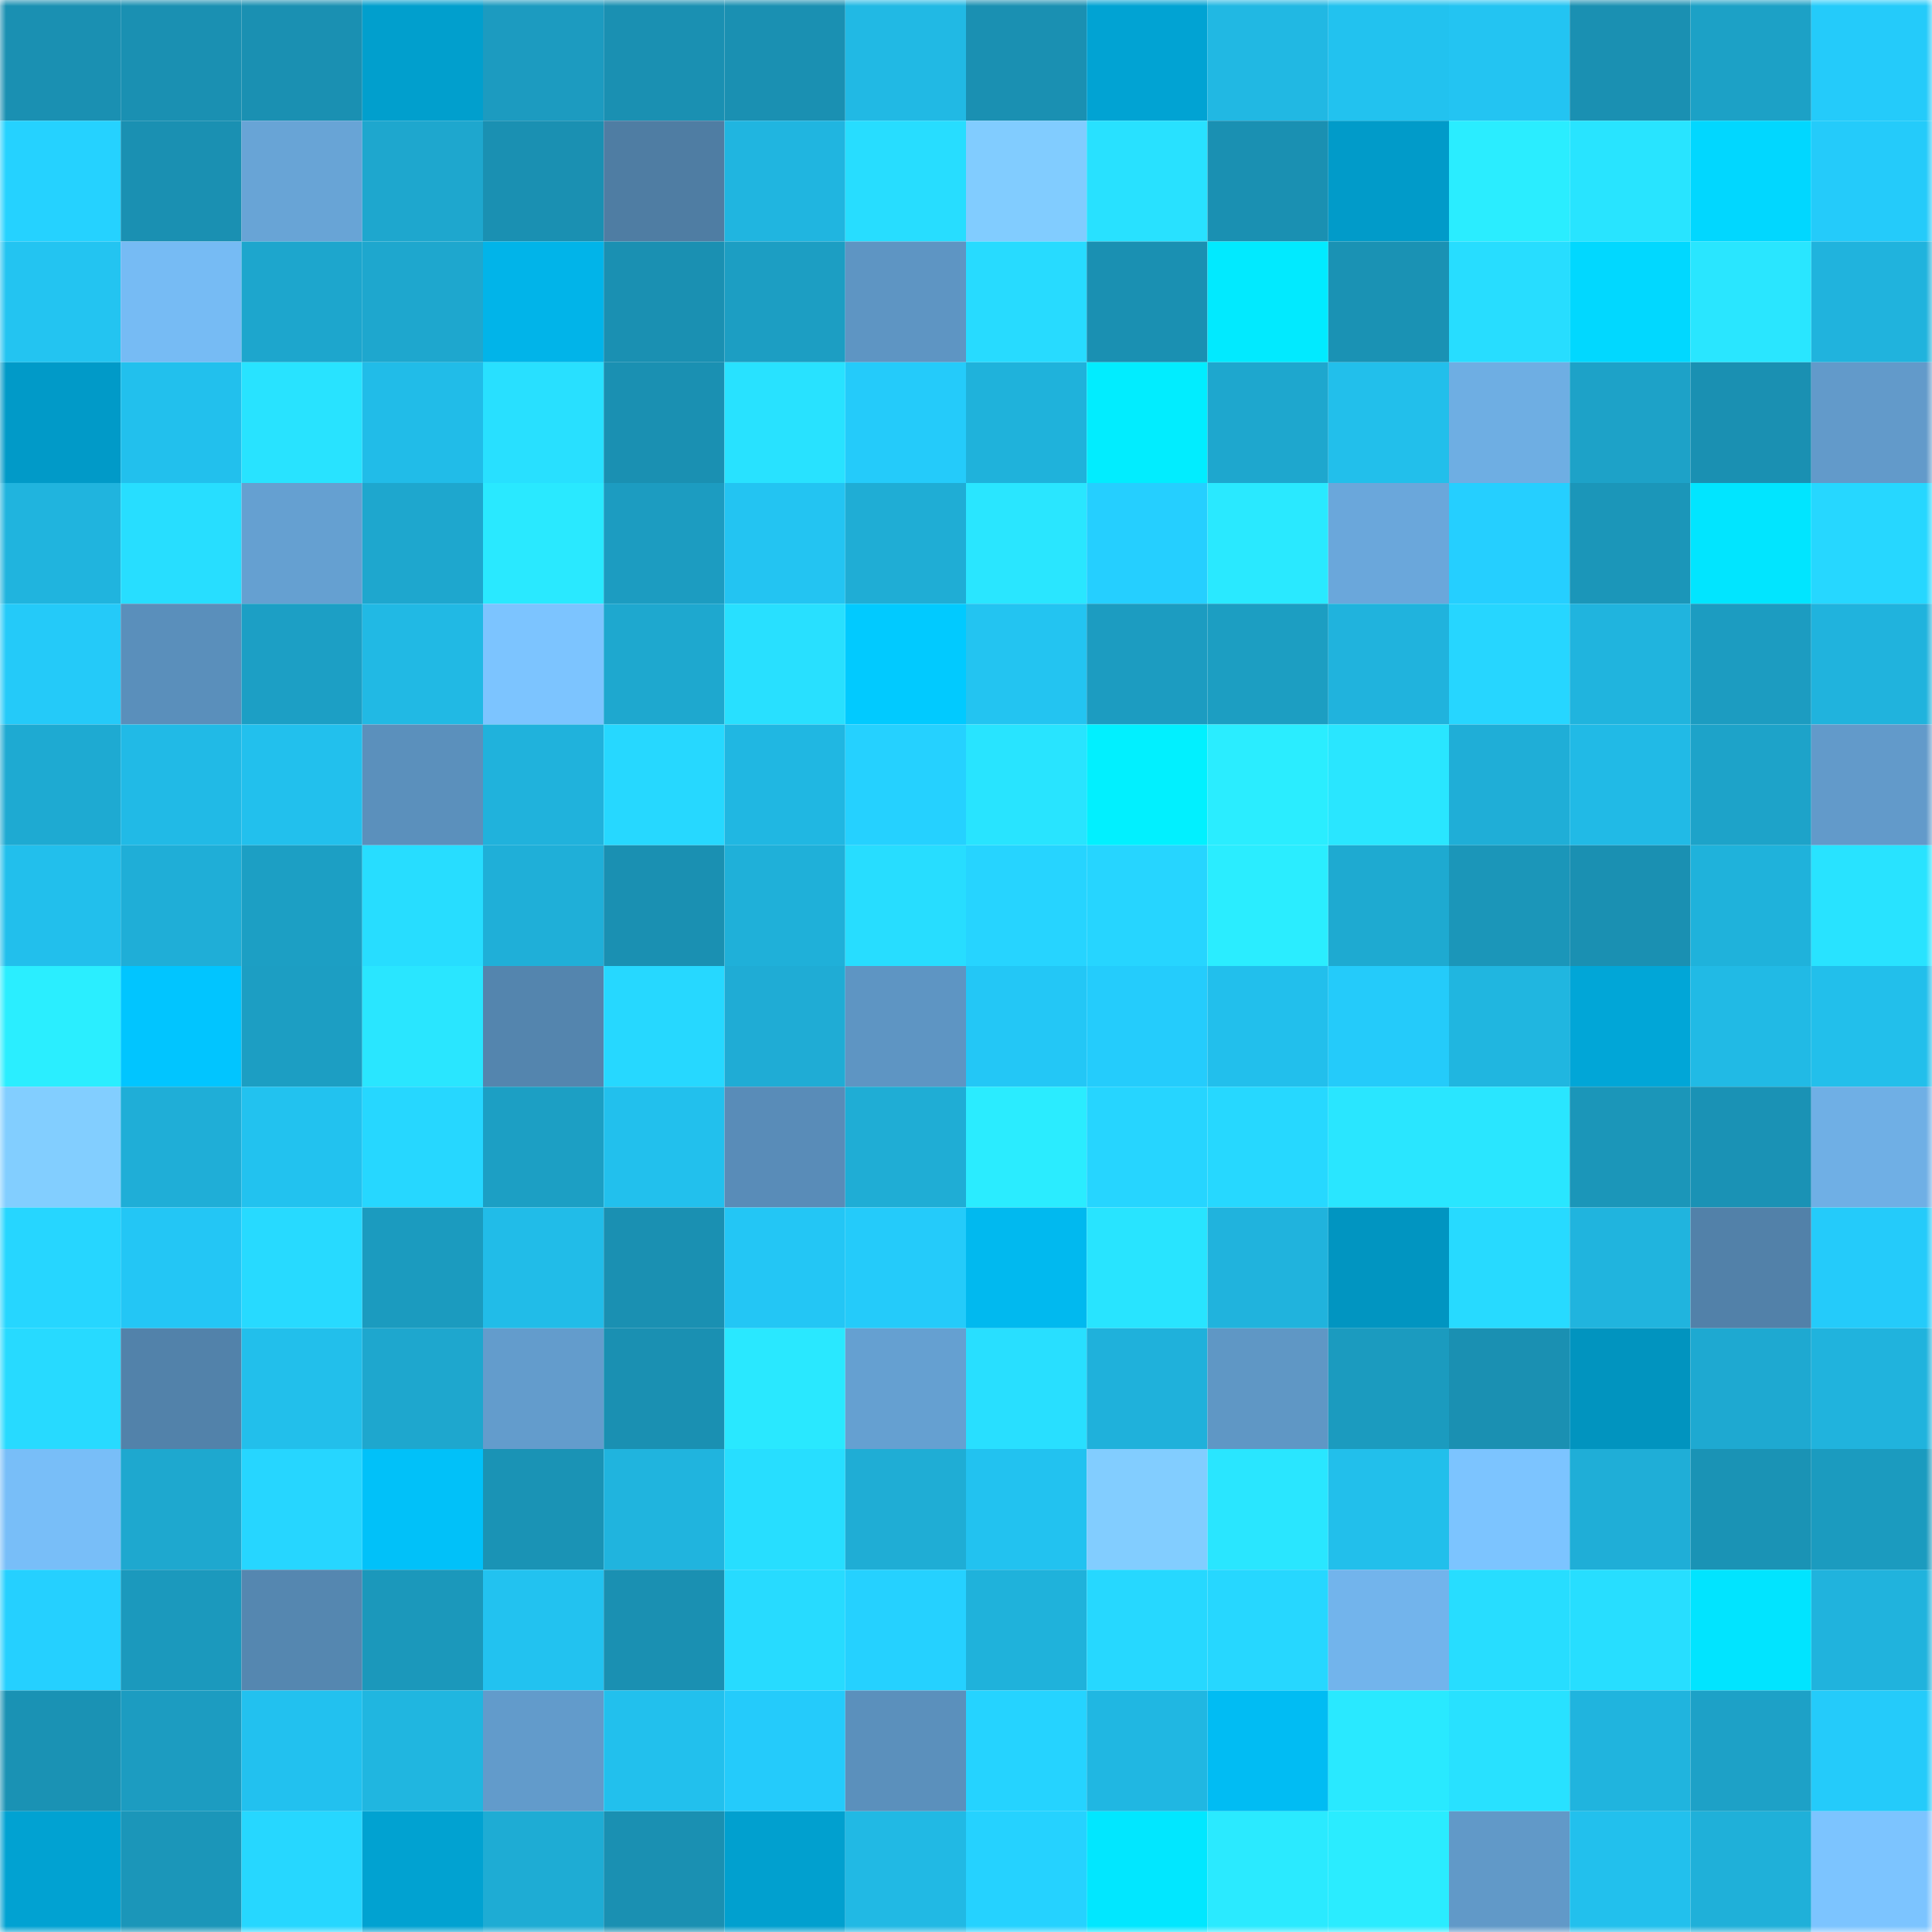<svg viewBox="0 0 160 160" fill="none" role="img" xmlns="http://www.w3.org/2000/svg" width="240" height="240" name="ens%2Cbitbeasts.eth"><mask id="307132182" mask-type="alpha" maskUnits="userSpaceOnUse" x="0" y="0" width="160" height="160"><rect width="160" height="160" fill="#FFFFFF"></rect></mask><g mask="url(#307132182)"><rect x="0" y="0" width="10" height="10" fill="#1a90b2"></rect><rect x="10" y="0" width="10" height="10" fill="#1a90b2"></rect><rect x="20" y="0" width="10" height="10" fill="#1a90b2"></rect><rect x="30" y="0" width="10" height="10" fill="#019fcd"></rect><rect x="40" y="0" width="10" height="10" fill="#1c9bc0"></rect><rect x="50" y="0" width="10" height="10" fill="#1a90b2"></rect><rect x="60" y="0" width="10" height="10" fill="#1a90b2"></rect><rect x="70" y="0" width="10" height="10" fill="#21b9e4"></rect><rect x="80" y="0" width="10" height="10" fill="#1a90b2"></rect><rect x="90" y="0" width="10" height="10" fill="#01a3d3"></rect><rect x="100" y="0" width="10" height="10" fill="#21b8e3"></rect><rect x="110" y="0" width="10" height="10" fill="#22c2ef"></rect><rect x="120" y="0" width="10" height="10" fill="#23c4f2"></rect><rect x="130" y="0" width="10" height="10" fill="#1a90b2"></rect><rect x="140" y="0" width="10" height="10" fill="#1ca1c6"></rect><rect x="150" y="0" width="10" height="10" fill="#24cbfa"></rect><rect x="0" y="10" width="10" height="10" fill="#25d2ff"></rect><rect x="10" y="10" width="10" height="10" fill="#1a90b2"></rect><rect x="20" y="10" width="10" height="10" fill="#68a4d6"></rect><rect x="30" y="10" width="10" height="10" fill="#1ea7ce"></rect><rect x="40" y="10" width="10" height="10" fill="#1a90b2"></rect><rect x="50" y="10" width="10" height="10" fill="#4f7da3"></rect><rect x="60" y="10" width="10" height="10" fill="#20b5e0"></rect><rect x="70" y="10" width="10" height="10" fill="#27ddff"></rect><rect x="80" y="10" width="10" height="10" fill="#81ccff"></rect><rect x="90" y="10" width="10" height="10" fill="#28e1ff"></rect><rect x="100" y="10" width="10" height="10" fill="#1a90b2"></rect><rect x="110" y="10" width="10" height="10" fill="#019bc9"></rect><rect x="120" y="10" width="10" height="10" fill="#2aedff"></rect><rect x="130" y="10" width="10" height="10" fill="#28e4ff"></rect><rect x="140" y="10" width="10" height="10" fill="#01d7ff"></rect><rect x="150" y="10" width="10" height="10" fill="#24cbfa"></rect><rect x="0" y="20" width="10" height="10" fill="#23c4f1"></rect><rect x="10" y="20" width="10" height="10" fill="#76bbf4"></rect><rect x="20" y="20" width="10" height="10" fill="#1da6cd"></rect><rect x="30" y="20" width="10" height="10" fill="#1ea7ce"></rect><rect x="40" y="20" width="10" height="10" fill="#01b4e9"></rect><rect x="50" y="20" width="10" height="10" fill="#1a90b2"></rect><rect x="60" y="20" width="10" height="10" fill="#1c9ec3"></rect><rect x="70" y="20" width="10" height="10" fill="#5e95c3"></rect><rect x="80" y="20" width="10" height="10" fill="#27dbff"></rect><rect x="90" y="20" width="10" height="10" fill="#1a90b2"></rect><rect x="100" y="20" width="10" height="10" fill="#01eaff"></rect><rect x="110" y="20" width="10" height="10" fill="#1a92b4"></rect><rect x="120" y="20" width="10" height="10" fill="#27ddff"></rect><rect x="130" y="20" width="10" height="10" fill="#01d8ff"></rect><rect x="140" y="20" width="10" height="10" fill="#29e6ff"></rect><rect x="150" y="20" width="10" height="10" fill="#20b3dd"></rect><rect x="0" y="30" width="10" height="10" fill="#019ac8"></rect><rect x="10" y="30" width="10" height="10" fill="#22c0ed"></rect><rect x="20" y="30" width="10" height="10" fill="#28e3ff"></rect><rect x="30" y="30" width="10" height="10" fill="#21bce8"></rect><rect x="40" y="30" width="10" height="10" fill="#28e0ff"></rect><rect x="50" y="30" width="10" height="10" fill="#1a90b2"></rect><rect x="60" y="30" width="10" height="10" fill="#28e2ff"></rect><rect x="70" y="30" width="10" height="10" fill="#24cbfa"></rect><rect x="80" y="30" width="10" height="10" fill="#1fb2db"></rect><rect x="90" y="30" width="10" height="10" fill="#01edff"></rect><rect x="100" y="30" width="10" height="10" fill="#1ea7ce"></rect><rect x="110" y="30" width="10" height="10" fill="#22bfeb"></rect><rect x="120" y="30" width="10" height="10" fill="#6eaee3"></rect><rect x="130" y="30" width="10" height="10" fill="#1da2c8"></rect><rect x="140" y="30" width="10" height="10" fill="#1a90b2"></rect><rect x="150" y="30" width="10" height="10" fill="#629aca"></rect><rect x="0" y="40" width="10" height="10" fill="#20b4de"></rect><rect x="10" y="40" width="10" height="10" fill="#27deff"></rect><rect x="20" y="40" width="10" height="10" fill="#65a0d1"></rect><rect x="30" y="40" width="10" height="10" fill="#1ea7ce"></rect><rect x="40" y="40" width="10" height="10" fill="#29e9ff"></rect><rect x="50" y="40" width="10" height="10" fill="#1c9cc1"></rect><rect x="60" y="40" width="10" height="10" fill="#23c4f2"></rect><rect x="70" y="40" width="10" height="10" fill="#1fadd5"></rect><rect x="80" y="40" width="10" height="10" fill="#29e6ff"></rect><rect x="90" y="40" width="10" height="10" fill="#25cfff"></rect><rect x="100" y="40" width="10" height="10" fill="#29e9ff"></rect><rect x="110" y="40" width="10" height="10" fill="#6aa7db"></rect><rect x="120" y="40" width="10" height="10" fill="#25cfff"></rect><rect x="130" y="40" width="10" height="10" fill="#1b96b9"></rect><rect x="140" y="40" width="10" height="10" fill="#01e5ff"></rect><rect x="150" y="40" width="10" height="10" fill="#26d7ff"></rect><rect x="0" y="50" width="10" height="10" fill="#24caf9"></rect><rect x="10" y="50" width="10" height="10" fill="#5a8fbb"></rect><rect x="20" y="50" width="10" height="10" fill="#1c9fc5"></rect><rect x="30" y="50" width="10" height="10" fill="#21b9e4"></rect><rect x="40" y="50" width="10" height="10" fill="#7cc4ff"></rect><rect x="50" y="50" width="10" height="10" fill="#1ea8cf"></rect><rect x="60" y="50" width="10" height="10" fill="#28e0ff"></rect><rect x="70" y="50" width="10" height="10" fill="#01caff"></rect><rect x="80" y="50" width="10" height="10" fill="#23c4f1"></rect><rect x="90" y="50" width="10" height="10" fill="#1c9cc1"></rect><rect x="100" y="50" width="10" height="10" fill="#1c9ec2"></rect><rect x="110" y="50" width="10" height="10" fill="#20b3dd"></rect><rect x="120" y="50" width="10" height="10" fill="#26d6ff"></rect><rect x="130" y="50" width="10" height="10" fill="#20b4de"></rect><rect x="140" y="50" width="10" height="10" fill="#1c9cc1"></rect><rect x="150" y="50" width="10" height="10" fill="#20b3dd"></rect><rect x="0" y="60" width="10" height="10" fill="#1eaad2"></rect><rect x="10" y="60" width="10" height="10" fill="#21bae6"></rect><rect x="20" y="60" width="10" height="10" fill="#22c0ed"></rect><rect x="30" y="60" width="10" height="10" fill="#5b90bc"></rect><rect x="40" y="60" width="10" height="10" fill="#20b2dc"></rect><rect x="50" y="60" width="10" height="10" fill="#26d8ff"></rect><rect x="60" y="60" width="10" height="10" fill="#20b7e2"></rect><rect x="70" y="60" width="10" height="10" fill="#25d1ff"></rect><rect x="80" y="60" width="10" height="10" fill="#28e4ff"></rect><rect x="90" y="60" width="10" height="10" fill="#01f0ff"></rect><rect x="100" y="60" width="10" height="10" fill="#2aedff"></rect><rect x="110" y="60" width="10" height="10" fill="#29e6ff"></rect><rect x="120" y="60" width="10" height="10" fill="#1faed7"></rect><rect x="130" y="60" width="10" height="10" fill="#21bae6"></rect><rect x="140" y="60" width="10" height="10" fill="#1da3c9"></rect><rect x="150" y="60" width="10" height="10" fill="#629aca"></rect><rect x="0" y="70" width="10" height="10" fill="#22bfec"></rect><rect x="10" y="70" width="10" height="10" fill="#1faed7"></rect><rect x="20" y="70" width="10" height="10" fill="#1c9fc4"></rect><rect x="30" y="70" width="10" height="10" fill="#27ddff"></rect><rect x="40" y="70" width="10" height="10" fill="#1fafd8"></rect><rect x="50" y="70" width="10" height="10" fill="#1a90b2"></rect><rect x="60" y="70" width="10" height="10" fill="#1fb0d9"></rect><rect x="70" y="70" width="10" height="10" fill="#27ddff"></rect><rect x="80" y="70" width="10" height="10" fill="#26d4ff"></rect><rect x="90" y="70" width="10" height="10" fill="#26d5ff"></rect><rect x="100" y="70" width="10" height="10" fill="#2aedff"></rect><rect x="110" y="70" width="10" height="10" fill="#1eaad1"></rect><rect x="120" y="70" width="10" height="10" fill="#1b96b9"></rect><rect x="130" y="70" width="10" height="10" fill="#1a90b2"></rect><rect x="140" y="70" width="10" height="10" fill="#1fb2db"></rect><rect x="150" y="70" width="10" height="10" fill="#28e3ff"></rect><rect x="0" y="80" width="10" height="10" fill="#2aeeff"></rect><rect x="10" y="80" width="10" height="10" fill="#01c5ff"></rect><rect x="20" y="80" width="10" height="10" fill="#1c9ec3"></rect><rect x="30" y="80" width="10" height="10" fill="#29e6ff"></rect><rect x="40" y="80" width="10" height="10" fill="#5485ae"></rect><rect x="50" y="80" width="10" height="10" fill="#26d8ff"></rect><rect x="60" y="80" width="10" height="10" fill="#1facd5"></rect><rect x="70" y="80" width="10" height="10" fill="#5e95c3"></rect><rect x="80" y="80" width="10" height="10" fill="#23c7f6"></rect><rect x="90" y="80" width="10" height="10" fill="#24ccfc"></rect><rect x="100" y="80" width="10" height="10" fill="#22bfec"></rect><rect x="110" y="80" width="10" height="10" fill="#24cbfa"></rect><rect x="120" y="80" width="10" height="10" fill="#20b6e0"></rect><rect x="130" y="80" width="10" height="10" fill="#01a6d7"></rect><rect x="140" y="80" width="10" height="10" fill="#21bae5"></rect><rect x="150" y="80" width="10" height="10" fill="#22bfeb"></rect><rect x="0" y="90" width="10" height="10" fill="#82ceff"></rect><rect x="10" y="90" width="10" height="10" fill="#1faed7"></rect><rect x="20" y="90" width="10" height="10" fill="#22c2ef"></rect><rect x="30" y="90" width="10" height="10" fill="#26d7ff"></rect><rect x="40" y="90" width="10" height="10" fill="#1c9fc4"></rect><rect x="50" y="90" width="10" height="10" fill="#22c0ed"></rect><rect x="60" y="90" width="10" height="10" fill="#598cb8"></rect><rect x="70" y="90" width="10" height="10" fill="#1fadd5"></rect><rect x="80" y="90" width="10" height="10" fill="#2aecff"></rect><rect x="90" y="90" width="10" height="10" fill="#26d5ff"></rect><rect x="100" y="90" width="10" height="10" fill="#26d8ff"></rect><rect x="110" y="90" width="10" height="10" fill="#29e6ff"></rect><rect x="120" y="90" width="10" height="10" fill="#29e6ff"></rect><rect x="130" y="90" width="10" height="10" fill="#1b96b9"></rect><rect x="140" y="90" width="10" height="10" fill="#1a92b5"></rect><rect x="150" y="90" width="10" height="10" fill="#6fafe5"></rect><rect x="0" y="100" width="10" height="10" fill="#26d6ff"></rect><rect x="10" y="100" width="10" height="10" fill="#23c6f5"></rect><rect x="20" y="100" width="10" height="10" fill="#27daff"></rect><rect x="30" y="100" width="10" height="10" fill="#1b9bbf"></rect><rect x="40" y="100" width="10" height="10" fill="#21bce8"></rect><rect x="50" y="100" width="10" height="10" fill="#1a90b2"></rect><rect x="60" y="100" width="10" height="10" fill="#23c6f5"></rect><rect x="70" y="100" width="10" height="10" fill="#24cbfa"></rect><rect x="80" y="100" width="10" height="10" fill="#01b9ef"></rect><rect x="90" y="100" width="10" height="10" fill="#28e4ff"></rect><rect x="100" y="100" width="10" height="10" fill="#20b3dd"></rect><rect x="110" y="100" width="10" height="10" fill="#0195c1"></rect><rect x="120" y="100" width="10" height="10" fill="#27daff"></rect><rect x="130" y="100" width="10" height="10" fill="#20b4de"></rect><rect x="140" y="100" width="10" height="10" fill="#5281a9"></rect><rect x="150" y="100" width="10" height="10" fill="#24cbfa"></rect><rect x="0" y="110" width="10" height="10" fill="#27daff"></rect><rect x="10" y="110" width="10" height="10" fill="#5282aa"></rect><rect x="20" y="110" width="10" height="10" fill="#22bfeb"></rect><rect x="30" y="110" width="10" height="10" fill="#1ea7ce"></rect><rect x="40" y="110" width="10" height="10" fill="#639ccc"></rect><rect x="50" y="110" width="10" height="10" fill="#1a90b2"></rect><rect x="60" y="110" width="10" height="10" fill="#29e8ff"></rect><rect x="70" y="110" width="10" height="10" fill="#65a0d1"></rect><rect x="80" y="110" width="10" height="10" fill="#28dfff"></rect><rect x="90" y="110" width="10" height="10" fill="#1fb1db"></rect><rect x="100" y="110" width="10" height="10" fill="#5f97c5"></rect><rect x="110" y="110" width="10" height="10" fill="#1b9bbf"></rect><rect x="120" y="110" width="10" height="10" fill="#1a90b2"></rect><rect x="130" y="110" width="10" height="10" fill="#0194bf"></rect><rect x="140" y="110" width="10" height="10" fill="#1ea9d1"></rect><rect x="150" y="110" width="10" height="10" fill="#20b3dd"></rect><rect x="0" y="120" width="10" height="10" fill="#78bef8"></rect><rect x="10" y="120" width="10" height="10" fill="#1ea8cf"></rect><rect x="20" y="120" width="10" height="10" fill="#26d6ff"></rect><rect x="30" y="120" width="10" height="10" fill="#01c1f9"></rect><rect x="40" y="120" width="10" height="10" fill="#1a93b5"></rect><rect x="50" y="120" width="10" height="10" fill="#20b4de"></rect><rect x="60" y="120" width="10" height="10" fill="#27deff"></rect><rect x="70" y="120" width="10" height="10" fill="#1fadd5"></rect><rect x="80" y="120" width="10" height="10" fill="#22c2f0"></rect><rect x="90" y="120" width="10" height="10" fill="#82cdff"></rect><rect x="100" y="120" width="10" height="10" fill="#29e6ff"></rect><rect x="110" y="120" width="10" height="10" fill="#22bfeb"></rect><rect x="120" y="120" width="10" height="10" fill="#7cc4ff"></rect><rect x="130" y="120" width="10" height="10" fill="#1faed7"></rect><rect x="140" y="120" width="10" height="10" fill="#1a93b5"></rect><rect x="150" y="120" width="10" height="10" fill="#1b9bbf"></rect><rect x="0" y="130" width="10" height="10" fill="#25d0ff"></rect><rect x="10" y="130" width="10" height="10" fill="#1b99bd"></rect><rect x="20" y="130" width="10" height="10" fill="#5587b0"></rect><rect x="30" y="130" width="10" height="10" fill="#1b98bb"></rect><rect x="40" y="130" width="10" height="10" fill="#22c2f0"></rect><rect x="50" y="130" width="10" height="10" fill="#1a90b2"></rect><rect x="60" y="130" width="10" height="10" fill="#27dbff"></rect><rect x="70" y="130" width="10" height="10" fill="#25d1ff"></rect><rect x="80" y="130" width="10" height="10" fill="#1fb2db"></rect><rect x="90" y="130" width="10" height="10" fill="#26d8ff"></rect><rect x="100" y="130" width="10" height="10" fill="#26d7ff"></rect><rect x="110" y="130" width="10" height="10" fill="#72b4ec"></rect><rect x="120" y="130" width="10" height="10" fill="#27ddff"></rect><rect x="130" y="130" width="10" height="10" fill="#27deff"></rect><rect x="140" y="130" width="10" height="10" fill="#01e4ff"></rect><rect x="150" y="130" width="10" height="10" fill="#20b3dd"></rect><rect x="0" y="140" width="10" height="10" fill="#1a92b4"></rect><rect x="10" y="140" width="10" height="10" fill="#1c9cc1"></rect><rect x="20" y="140" width="10" height="10" fill="#22c1ef"></rect><rect x="30" y="140" width="10" height="10" fill="#20b6e0"></rect><rect x="40" y="140" width="10" height="10" fill="#629bcb"></rect><rect x="50" y="140" width="10" height="10" fill="#22c0ed"></rect><rect x="60" y="140" width="10" height="10" fill="#24cbfb"></rect><rect x="70" y="140" width="10" height="10" fill="#5b90bc"></rect><rect x="80" y="140" width="10" height="10" fill="#25d3ff"></rect><rect x="90" y="140" width="10" height="10" fill="#20b7e2"></rect><rect x="100" y="140" width="10" height="10" fill="#01bcf3"></rect><rect x="110" y="140" width="10" height="10" fill="#29e9ff"></rect><rect x="120" y="140" width="10" height="10" fill="#28e1ff"></rect><rect x="130" y="140" width="10" height="10" fill="#20b4de"></rect><rect x="140" y="140" width="10" height="10" fill="#1da1c7"></rect><rect x="150" y="140" width="10" height="10" fill="#24cbfa"></rect><rect x="0" y="150" width="10" height="10" fill="#01a2d2"></rect><rect x="10" y="150" width="10" height="10" fill="#1b96b9"></rect><rect x="20" y="150" width="10" height="10" fill="#26d7ff"></rect><rect x="30" y="150" width="10" height="10" fill="#01a2d1"></rect><rect x="40" y="150" width="10" height="10" fill="#1eacd4"></rect><rect x="50" y="150" width="10" height="10" fill="#1a90b2"></rect><rect x="60" y="150" width="10" height="10" fill="#01a0cf"></rect><rect x="70" y="150" width="10" height="10" fill="#21b9e4"></rect><rect x="80" y="150" width="10" height="10" fill="#25d2ff"></rect><rect x="90" y="150" width="10" height="10" fill="#01e7ff"></rect><rect x="100" y="150" width="10" height="10" fill="#2aeaff"></rect><rect x="110" y="150" width="10" height="10" fill="#2aecff"></rect><rect x="120" y="150" width="10" height="10" fill="#6199c8"></rect><rect x="130" y="150" width="10" height="10" fill="#22c0ed"></rect><rect x="140" y="150" width="10" height="10" fill="#1fb0d9"></rect><rect x="150" y="150" width="10" height="10" fill="#7cc4ff"></rect></g></svg>
